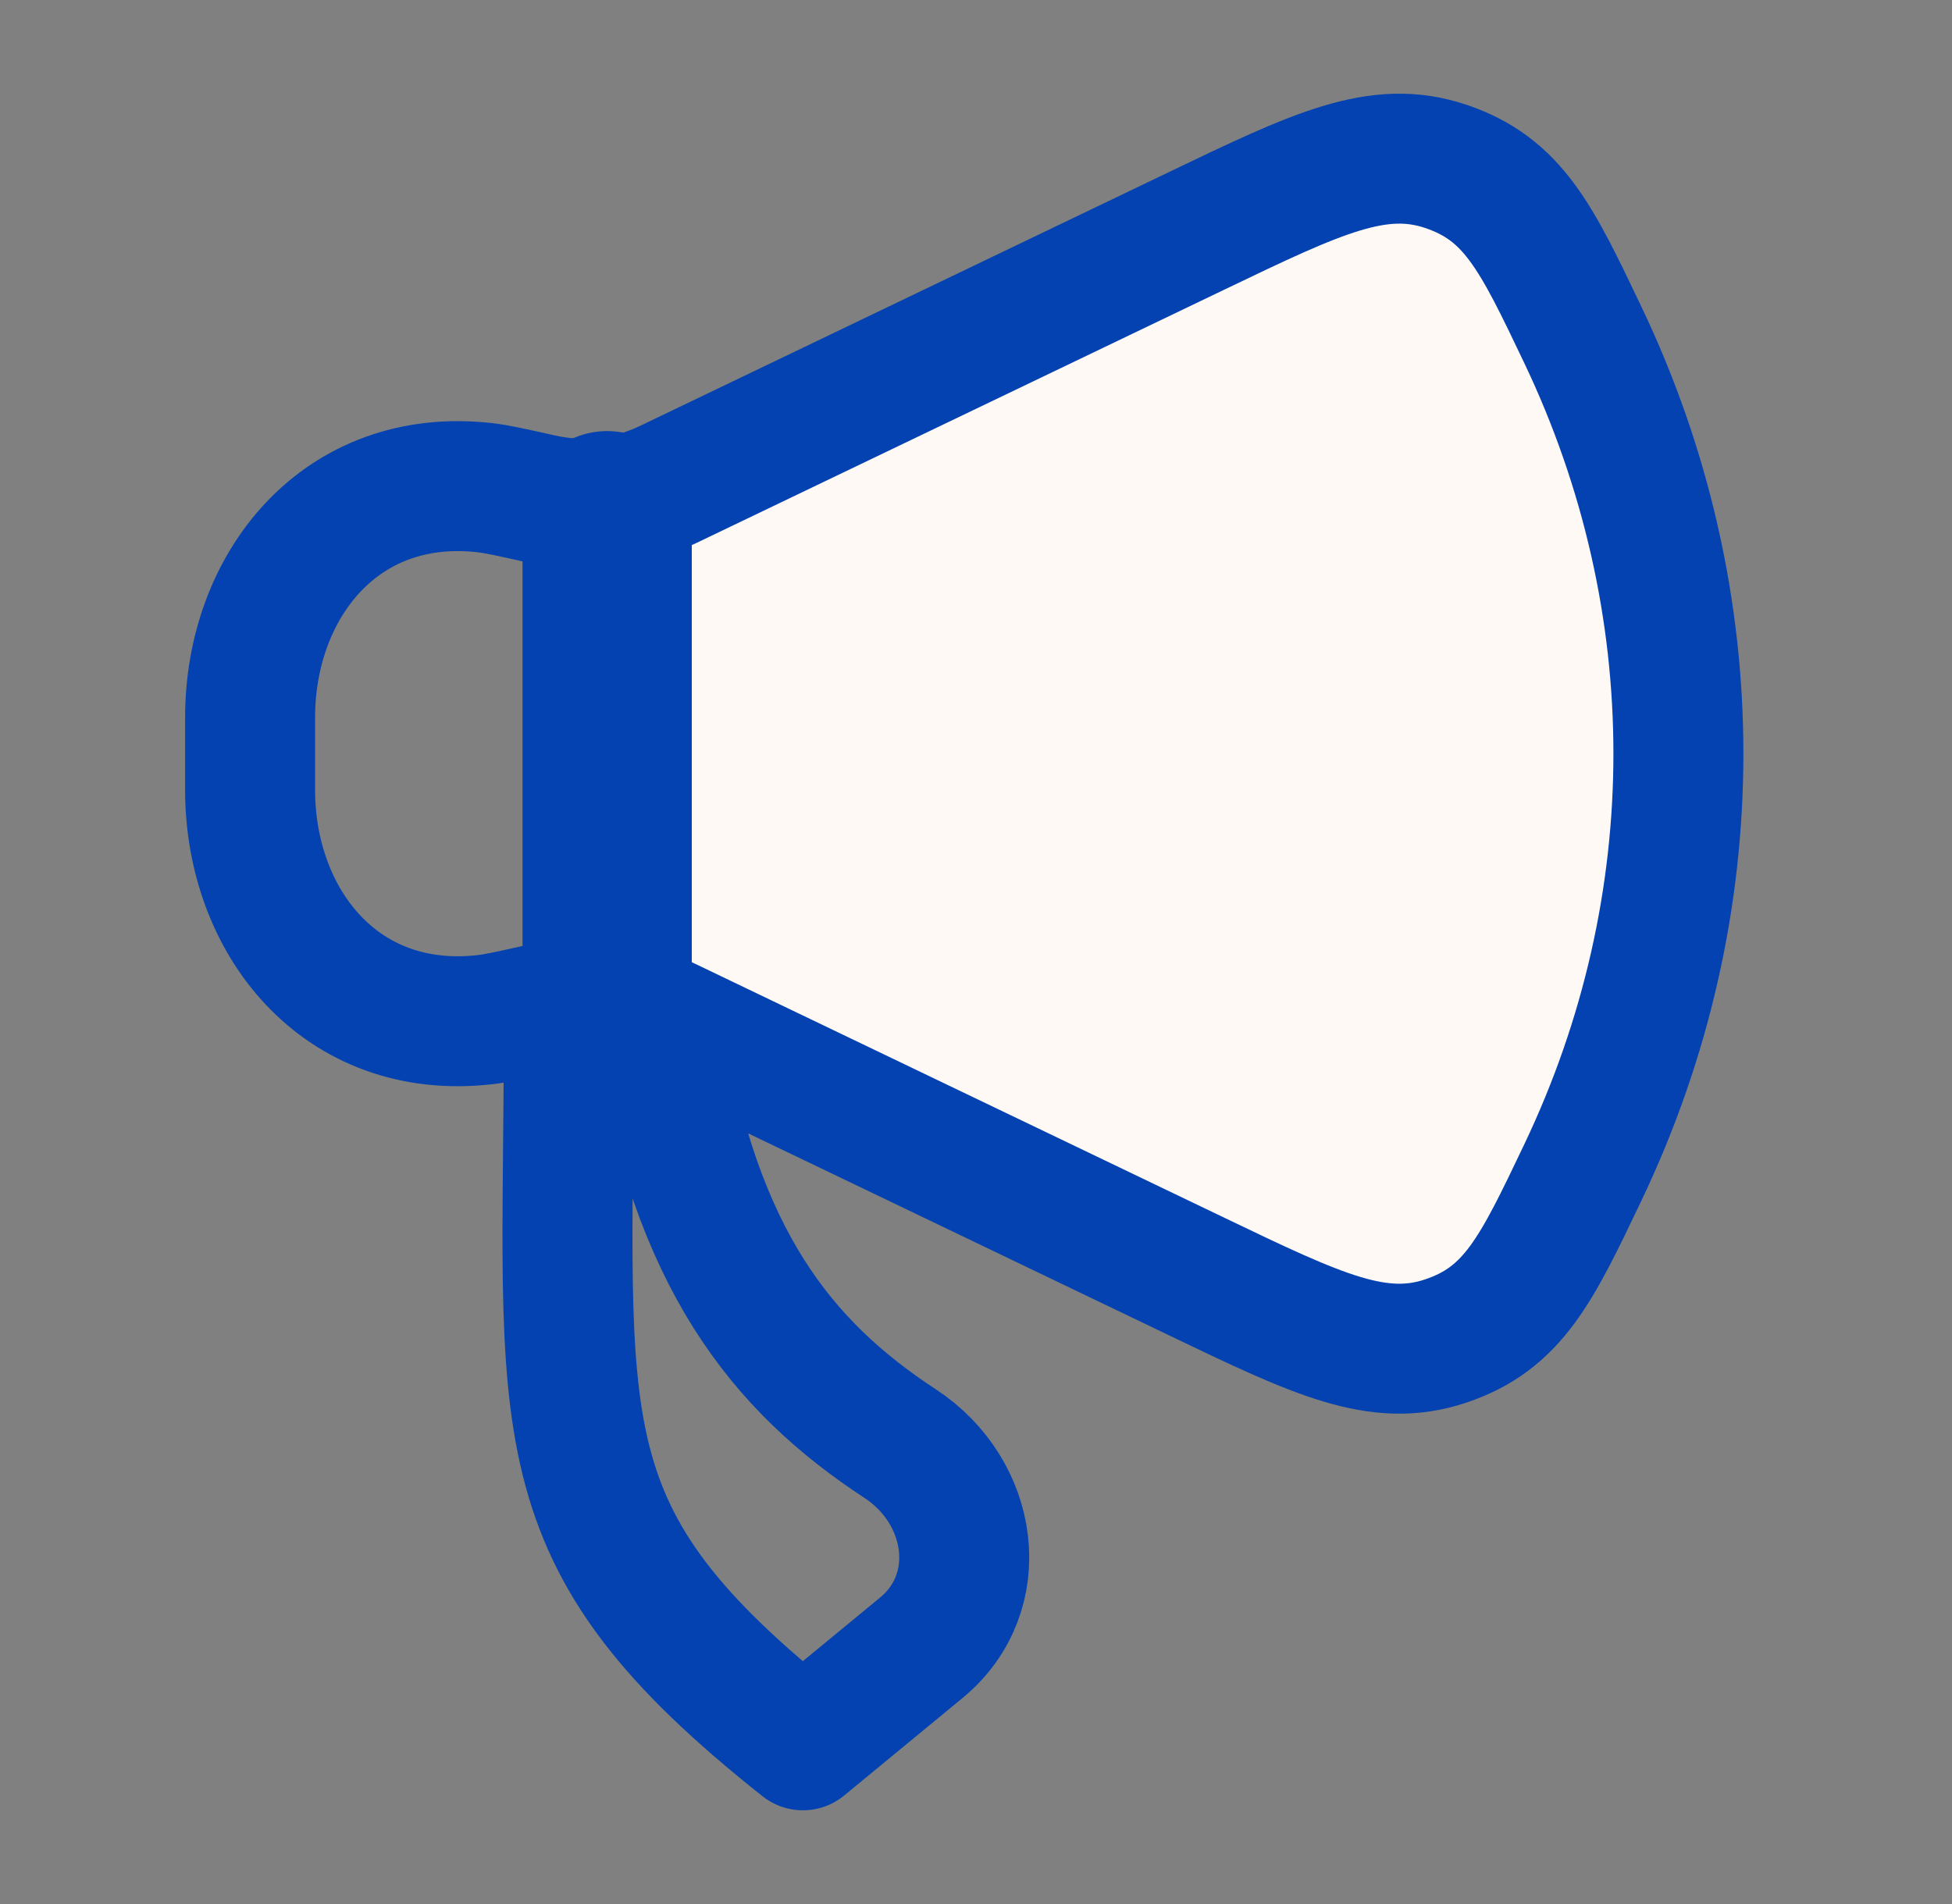 <svg width="41" height="40" viewBox="0 0 41 40" fill="none" xmlns="http://www.w3.org/2000/svg">
<rect x="0" y="0" width="41" height="40" fill="#808080" stroke="none"/>
<path d="M25.13 4.852L14.042 10.174C13.625 10.375 13.194 10.502 12.753 10.555V21.112C13.194 21.165 13.625 21.292 14.042 21.493L25.13 26.815C27.675 28.037 28.948 28.648 30.367 28.172C31.786 27.695 32.273 26.674 33.247 24.63C35.922 19.019 35.922 12.648 33.247 7.037C32.273 4.993 31.786 3.972 30.367 3.495C28.948 3.019 27.675 3.63 25.13 4.852Z" fill="#FFF9F5"/>
<path d="M25.13 4.852L14.042 10.174C13.189 10.584 12.277 10.687 11.348 10.478C10.739 10.342 10.435 10.274 10.19 10.246C7.149 9.899 5.253 12.306 5.253 15.074V16.593C5.253 19.361 7.149 21.768 10.19 21.421C10.435 21.393 10.739 21.325 11.348 21.189C12.277 20.98 13.189 21.083 14.042 21.493L25.13 26.815C27.675 28.037 28.948 28.648 30.367 28.172C31.786 27.695 32.273 26.674 33.247 24.63C35.922 19.019 35.922 12.648 33.247 7.037C32.273 4.993 31.786 3.972 30.367 3.495C28.948 3.019 27.675 3.63 25.13 4.852Z" stroke="#0342B0" stroke-width="2.73" stroke-linecap="round" stroke-linejoin="round"/>
<path d="M19.35 34.618L16.864 36.666C11.262 32.223 11.946 30.104 11.946 21.666H13.836C14.603 26.435 16.412 28.693 18.907 30.328C20.445 31.335 20.762 33.454 19.35 34.618Z" stroke="#0342B0" stroke-width="2.73" stroke-linecap="round" stroke-linejoin="round"/>
<path d="M12.753 20.834V10.834" stroke="#0342B0" stroke-width="3.555" stroke-linecap="round" stroke-linejoin="round"/>
</svg>
